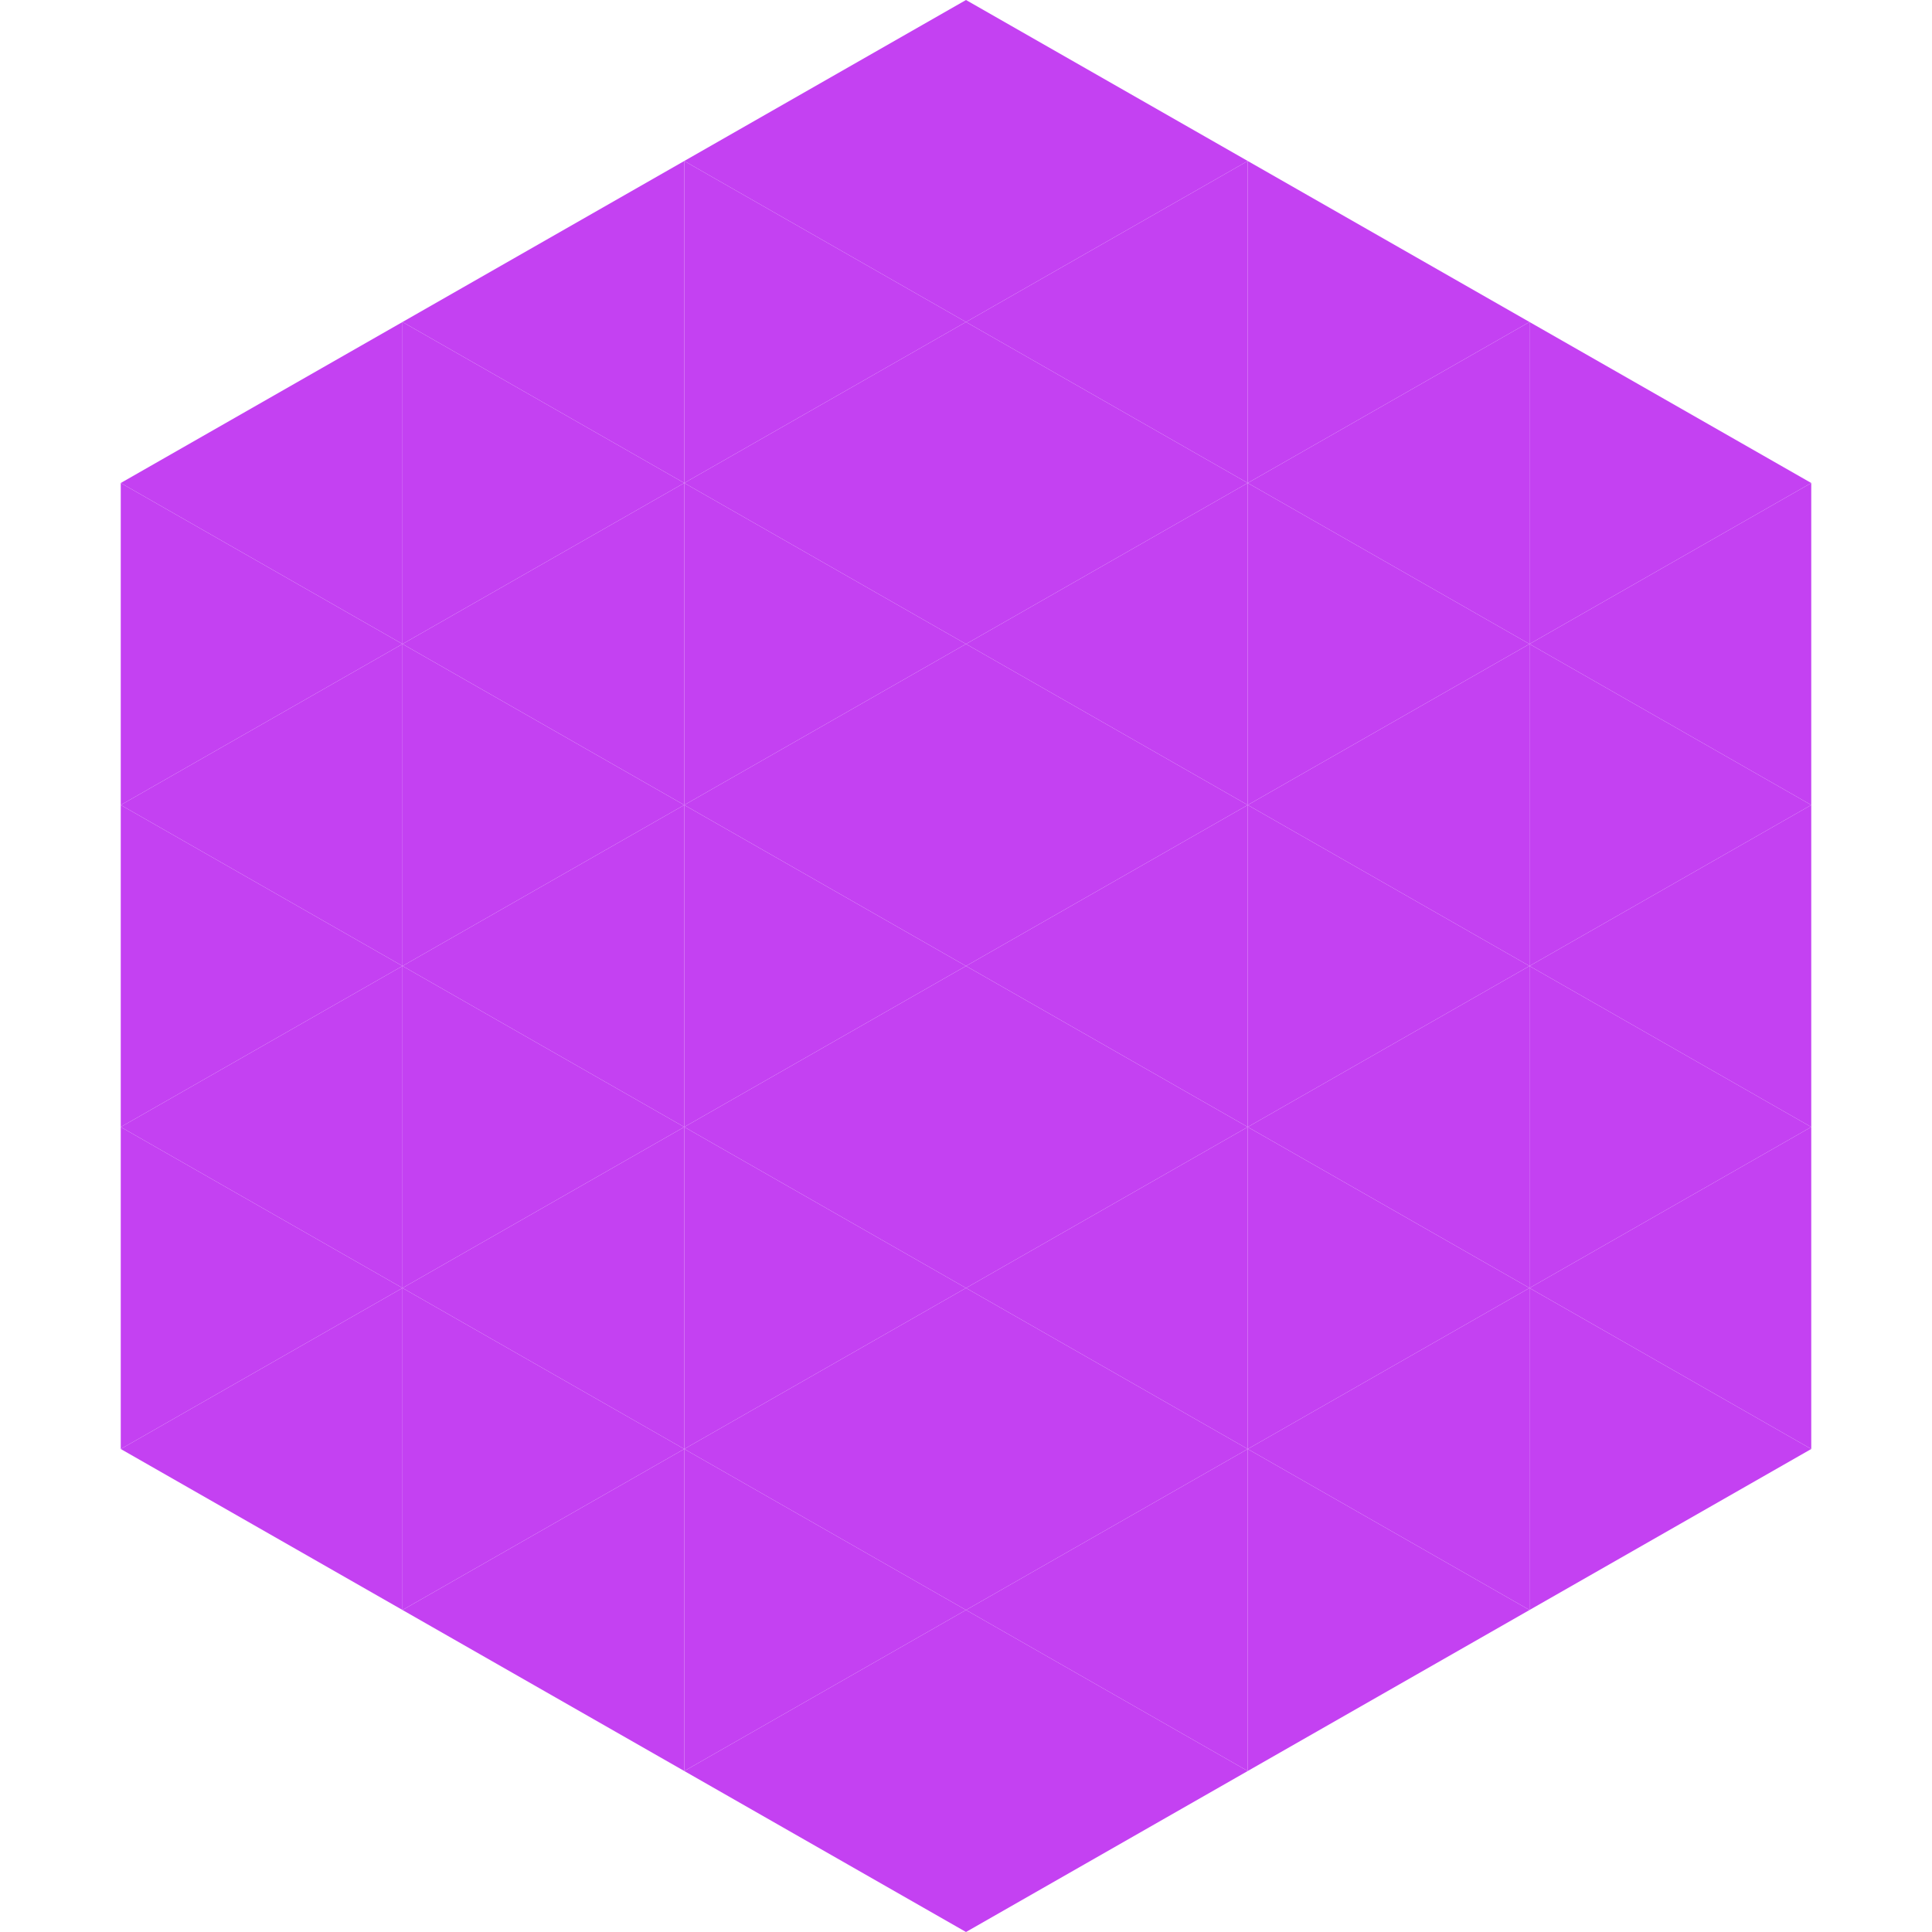 <?xml version="1.0"?>
<!-- Generated by SVGo -->
<svg width="240" height="240"
     xmlns="http://www.w3.org/2000/svg"
     xmlns:xlink="http://www.w3.org/1999/xlink">
<polygon points="50,40 15,60 50,80" style="fill:rgb(196,65,242)" />
<polygon points="190,40 225,60 190,80" style="fill:rgb(196,65,242)" />
<polygon points="15,60 50,80 15,100" style="fill:rgb(196,65,242)" />
<polygon points="225,60 190,80 225,100" style="fill:rgb(196,65,242)" />
<polygon points="50,80 15,100 50,120" style="fill:rgb(196,65,242)" />
<polygon points="190,80 225,100 190,120" style="fill:rgb(196,65,242)" />
<polygon points="15,100 50,120 15,140" style="fill:rgb(196,65,242)" />
<polygon points="225,100 190,120 225,140" style="fill:rgb(196,65,242)" />
<polygon points="50,120 15,140 50,160" style="fill:rgb(196,65,242)" />
<polygon points="190,120 225,140 190,160" style="fill:rgb(196,65,242)" />
<polygon points="15,140 50,160 15,180" style="fill:rgb(196,65,242)" />
<polygon points="225,140 190,160 225,180" style="fill:rgb(196,65,242)" />
<polygon points="50,160 15,180 50,200" style="fill:rgb(196,65,242)" />
<polygon points="190,160 225,180 190,200" style="fill:rgb(196,65,242)" />
<polygon points="15,180 50,200 15,220" style="fill:rgb(255,255,255); fill-opacity:0" />
<polygon points="225,180 190,200 225,220" style="fill:rgb(255,255,255); fill-opacity:0" />
<polygon points="50,0 85,20 50,40" style="fill:rgb(255,255,255); fill-opacity:0" />
<polygon points="190,0 155,20 190,40" style="fill:rgb(255,255,255); fill-opacity:0" />
<polygon points="85,20 50,40 85,60" style="fill:rgb(196,65,242)" />
<polygon points="155,20 190,40 155,60" style="fill:rgb(196,65,242)" />
<polygon points="50,40 85,60 50,80" style="fill:rgb(196,65,242)" />
<polygon points="190,40 155,60 190,80" style="fill:rgb(196,65,242)" />
<polygon points="85,60 50,80 85,100" style="fill:rgb(196,65,242)" />
<polygon points="155,60 190,80 155,100" style="fill:rgb(196,65,242)" />
<polygon points="50,80 85,100 50,120" style="fill:rgb(196,65,242)" />
<polygon points="190,80 155,100 190,120" style="fill:rgb(196,65,242)" />
<polygon points="85,100 50,120 85,140" style="fill:rgb(196,65,242)" />
<polygon points="155,100 190,120 155,140" style="fill:rgb(196,65,242)" />
<polygon points="50,120 85,140 50,160" style="fill:rgb(196,65,242)" />
<polygon points="190,120 155,140 190,160" style="fill:rgb(196,65,242)" />
<polygon points="85,140 50,160 85,180" style="fill:rgb(196,65,242)" />
<polygon points="155,140 190,160 155,180" style="fill:rgb(196,65,242)" />
<polygon points="50,160 85,180 50,200" style="fill:rgb(196,65,242)" />
<polygon points="190,160 155,180 190,200" style="fill:rgb(196,65,242)" />
<polygon points="85,180 50,200 85,220" style="fill:rgb(196,65,242)" />
<polygon points="155,180 190,200 155,220" style="fill:rgb(196,65,242)" />
<polygon points="120,0 85,20 120,40" style="fill:rgb(196,65,242)" />
<polygon points="120,0 155,20 120,40" style="fill:rgb(196,65,242)" />
<polygon points="85,20 120,40 85,60" style="fill:rgb(196,65,242)" />
<polygon points="155,20 120,40 155,60" style="fill:rgb(196,65,242)" />
<polygon points="120,40 85,60 120,80" style="fill:rgb(196,65,242)" />
<polygon points="120,40 155,60 120,80" style="fill:rgb(196,65,242)" />
<polygon points="85,60 120,80 85,100" style="fill:rgb(196,65,242)" />
<polygon points="155,60 120,80 155,100" style="fill:rgb(196,65,242)" />
<polygon points="120,80 85,100 120,120" style="fill:rgb(196,65,242)" />
<polygon points="120,80 155,100 120,120" style="fill:rgb(196,65,242)" />
<polygon points="85,100 120,120 85,140" style="fill:rgb(196,65,242)" />
<polygon points="155,100 120,120 155,140" style="fill:rgb(196,65,242)" />
<polygon points="120,120 85,140 120,160" style="fill:rgb(196,65,242)" />
<polygon points="120,120 155,140 120,160" style="fill:rgb(196,65,242)" />
<polygon points="85,140 120,160 85,180" style="fill:rgb(196,65,242)" />
<polygon points="155,140 120,160 155,180" style="fill:rgb(196,65,242)" />
<polygon points="120,160 85,180 120,200" style="fill:rgb(196,65,242)" />
<polygon points="120,160 155,180 120,200" style="fill:rgb(196,65,242)" />
<polygon points="85,180 120,200 85,220" style="fill:rgb(196,65,242)" />
<polygon points="155,180 120,200 155,220" style="fill:rgb(196,65,242)" />
<polygon points="120,200 85,220 120,240" style="fill:rgb(196,65,242)" />
<polygon points="120,200 155,220 120,240" style="fill:rgb(196,65,242)" />
<polygon points="85,220 120,240 85,260" style="fill:rgb(255,255,255); fill-opacity:0" />
<polygon points="155,220 120,240 155,260" style="fill:rgb(255,255,255); fill-opacity:0" />
</svg>
